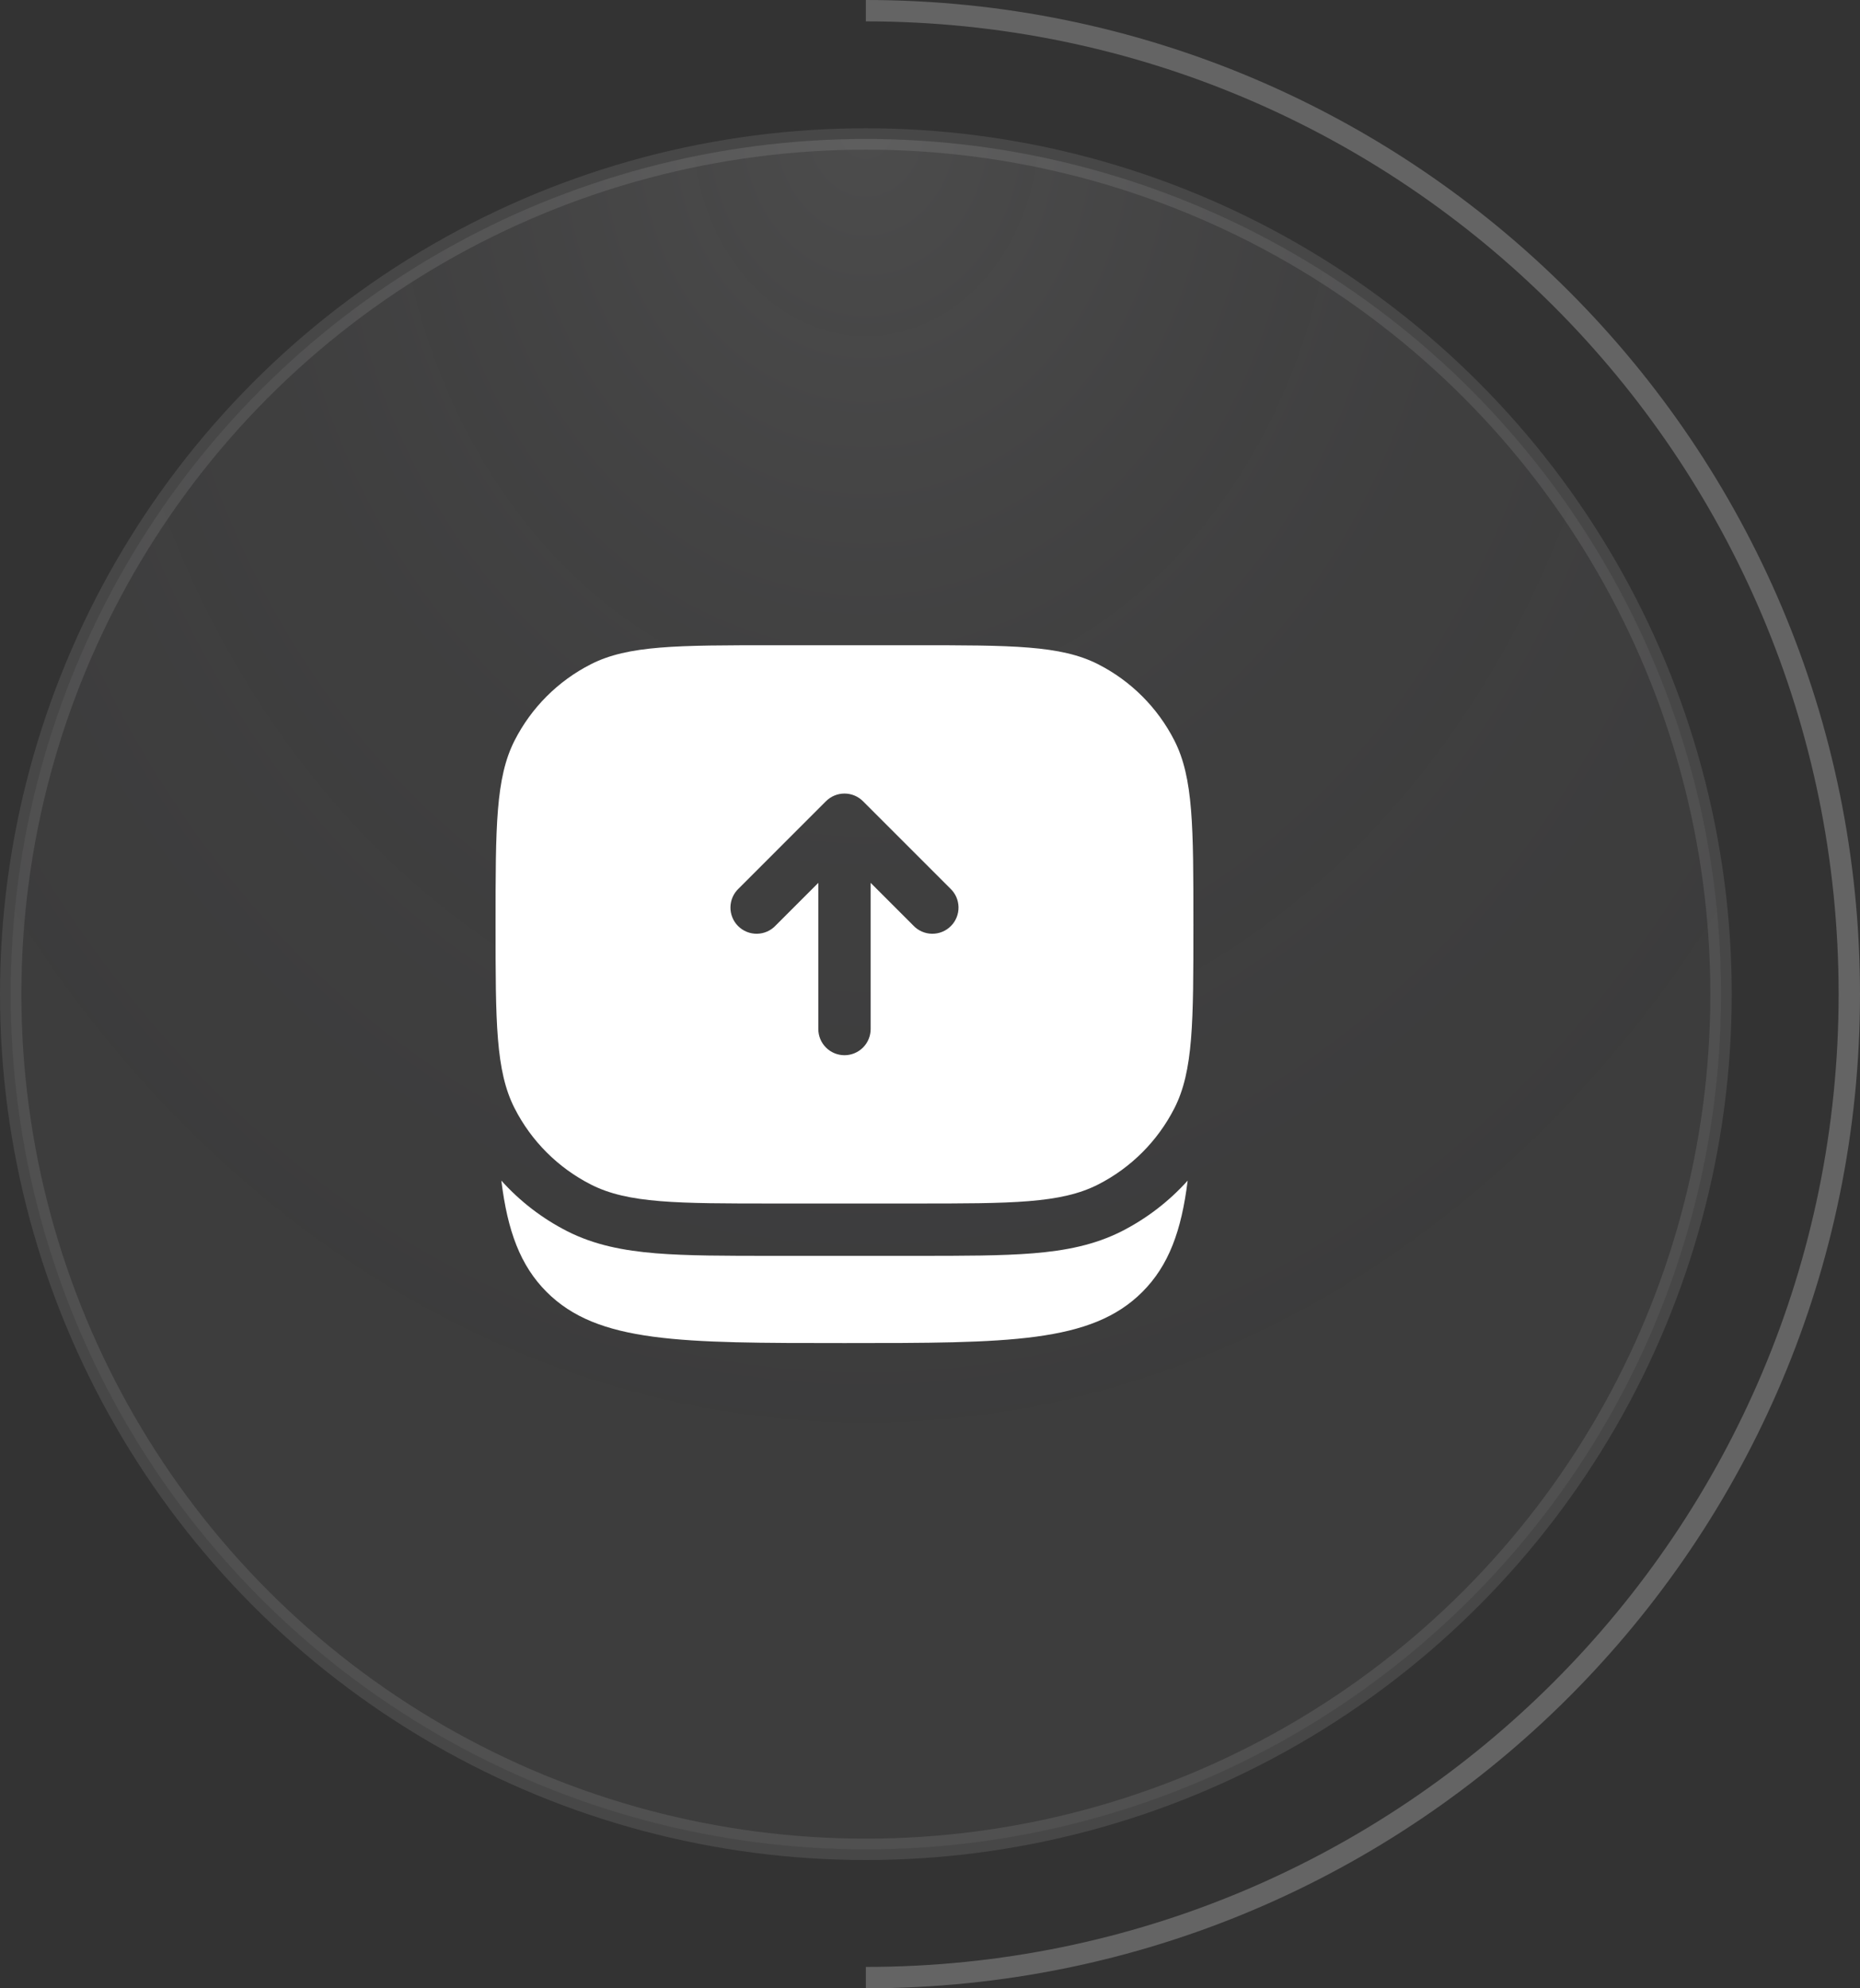 <svg width="87" height="93" viewBox="0 0 87 93" fill="none" xmlns="http://www.w3.org/2000/svg">
<rect x="0" y="0" width="87" height="93" fill="#333333" stroke="none"/>
<path d="M40.5 0.5C65.905 0.5 86.5 21.095 86.5 46.5C86.5 71.905 65.905 92.5 40.5 92.5" stroke="white" stroke-opacity="0.24"/>
<circle cx="40.5" cy="46.5" r="40" fill="url(#paint0_radial_3430_894)"/>
<circle cx="40.5" cy="46.5" r="40" fill="white" fill-opacity="0.05"/>
<circle cx="40.5" cy="46.5" r="40" stroke="white" stroke-opacity="0.1"/>
<g clip-path="url(#clip0_3430_894)">
<path d="M25.57 60.431C27.961 62.82 31.808 62.82 39.501 62.82C47.194 62.82 51.038 62.82 53.43 60.431C54.667 59.194 55.263 57.568 55.552 55.221C54.681 56.191 53.638 56.992 52.477 57.585C51.201 58.234 49.835 58.498 48.324 58.621C46.863 58.74 45.064 58.74 42.868 58.74L36.134 58.74C33.936 58.74 32.139 58.74 30.678 58.621C29.166 58.497 27.8 58.234 26.525 57.585C25.364 56.993 24.321 56.191 23.45 55.221C23.738 57.568 24.333 59.194 25.57 60.431Z" fill="white"/>
<path fill-rule="evenodd" clip-rule="evenodd" d="M55.82 43.236C55.82 47.806 55.82 50.091 54.931 51.837C54.148 53.372 52.9 54.62 51.365 55.403C49.618 56.292 47.334 56.292 42.764 56.292L36.236 56.292C31.666 56.292 29.382 56.292 27.635 55.403C26.1 54.62 24.852 53.372 24.07 51.837C23.18 50.091 23.18 47.806 23.18 43.236C23.18 38.667 23.18 36.382 24.07 34.636C24.852 33.1 26.1 31.852 27.635 31.07C29.382 30.18 31.666 30.18 36.236 30.18L42.764 30.18C47.334 30.18 49.618 30.18 51.365 31.07C52.9 31.852 54.148 33.1 54.931 34.636C55.82 36.382 55.82 38.667 55.82 43.236ZM38.635 37.475C38.864 37.246 39.176 37.117 39.5 37.117C39.824 37.117 40.136 37.246 40.365 37.475L44.445 41.555C44.565 41.667 44.662 41.803 44.729 41.953C44.795 42.103 44.831 42.265 44.834 42.429C44.837 42.594 44.807 42.757 44.745 42.909C44.684 43.062 44.592 43.2 44.476 43.316C44.36 43.432 44.221 43.524 44.069 43.586C43.916 43.647 43.753 43.678 43.589 43.675C43.425 43.672 43.263 43.636 43.112 43.569C42.962 43.502 42.827 43.406 42.715 43.285L40.724 41.294L40.724 48.132C40.724 48.457 40.595 48.768 40.365 48.998C40.136 49.227 39.825 49.356 39.5 49.356C39.175 49.356 38.864 49.227 38.635 48.998C38.405 48.768 38.276 48.457 38.276 48.132L38.276 41.294L36.285 43.285C36.173 43.406 36.038 43.502 35.888 43.569C35.737 43.636 35.575 43.672 35.411 43.675C35.247 43.678 35.084 43.647 34.931 43.586C34.779 43.524 34.64 43.432 34.524 43.316C34.408 43.2 34.316 43.062 34.255 42.909C34.193 42.757 34.163 42.594 34.166 42.429C34.169 42.265 34.205 42.103 34.271 41.953C34.338 41.803 34.435 41.667 34.555 41.555L38.635 37.475Z" fill="white"/>
</g>
<defs>
<radialGradient id="paint0_radial_3430_894" cx="0" cy="0" r="1" gradientUnits="userSpaceOnUse" gradientTransform="translate(40.5 6.389) scale(56.377 68.27)">
<stop stop-color="white" stop-opacity="0.08"/>
<stop offset="1" stop-color="#050014" stop-opacity="0"/>
</radialGradient>
<clipPath id="clip0_3430_894">
<rect width="34" height="34" fill="white" transform="translate(56.5 63.5) rotate(-180)"/>
</clipPath>
</defs>
</svg>
